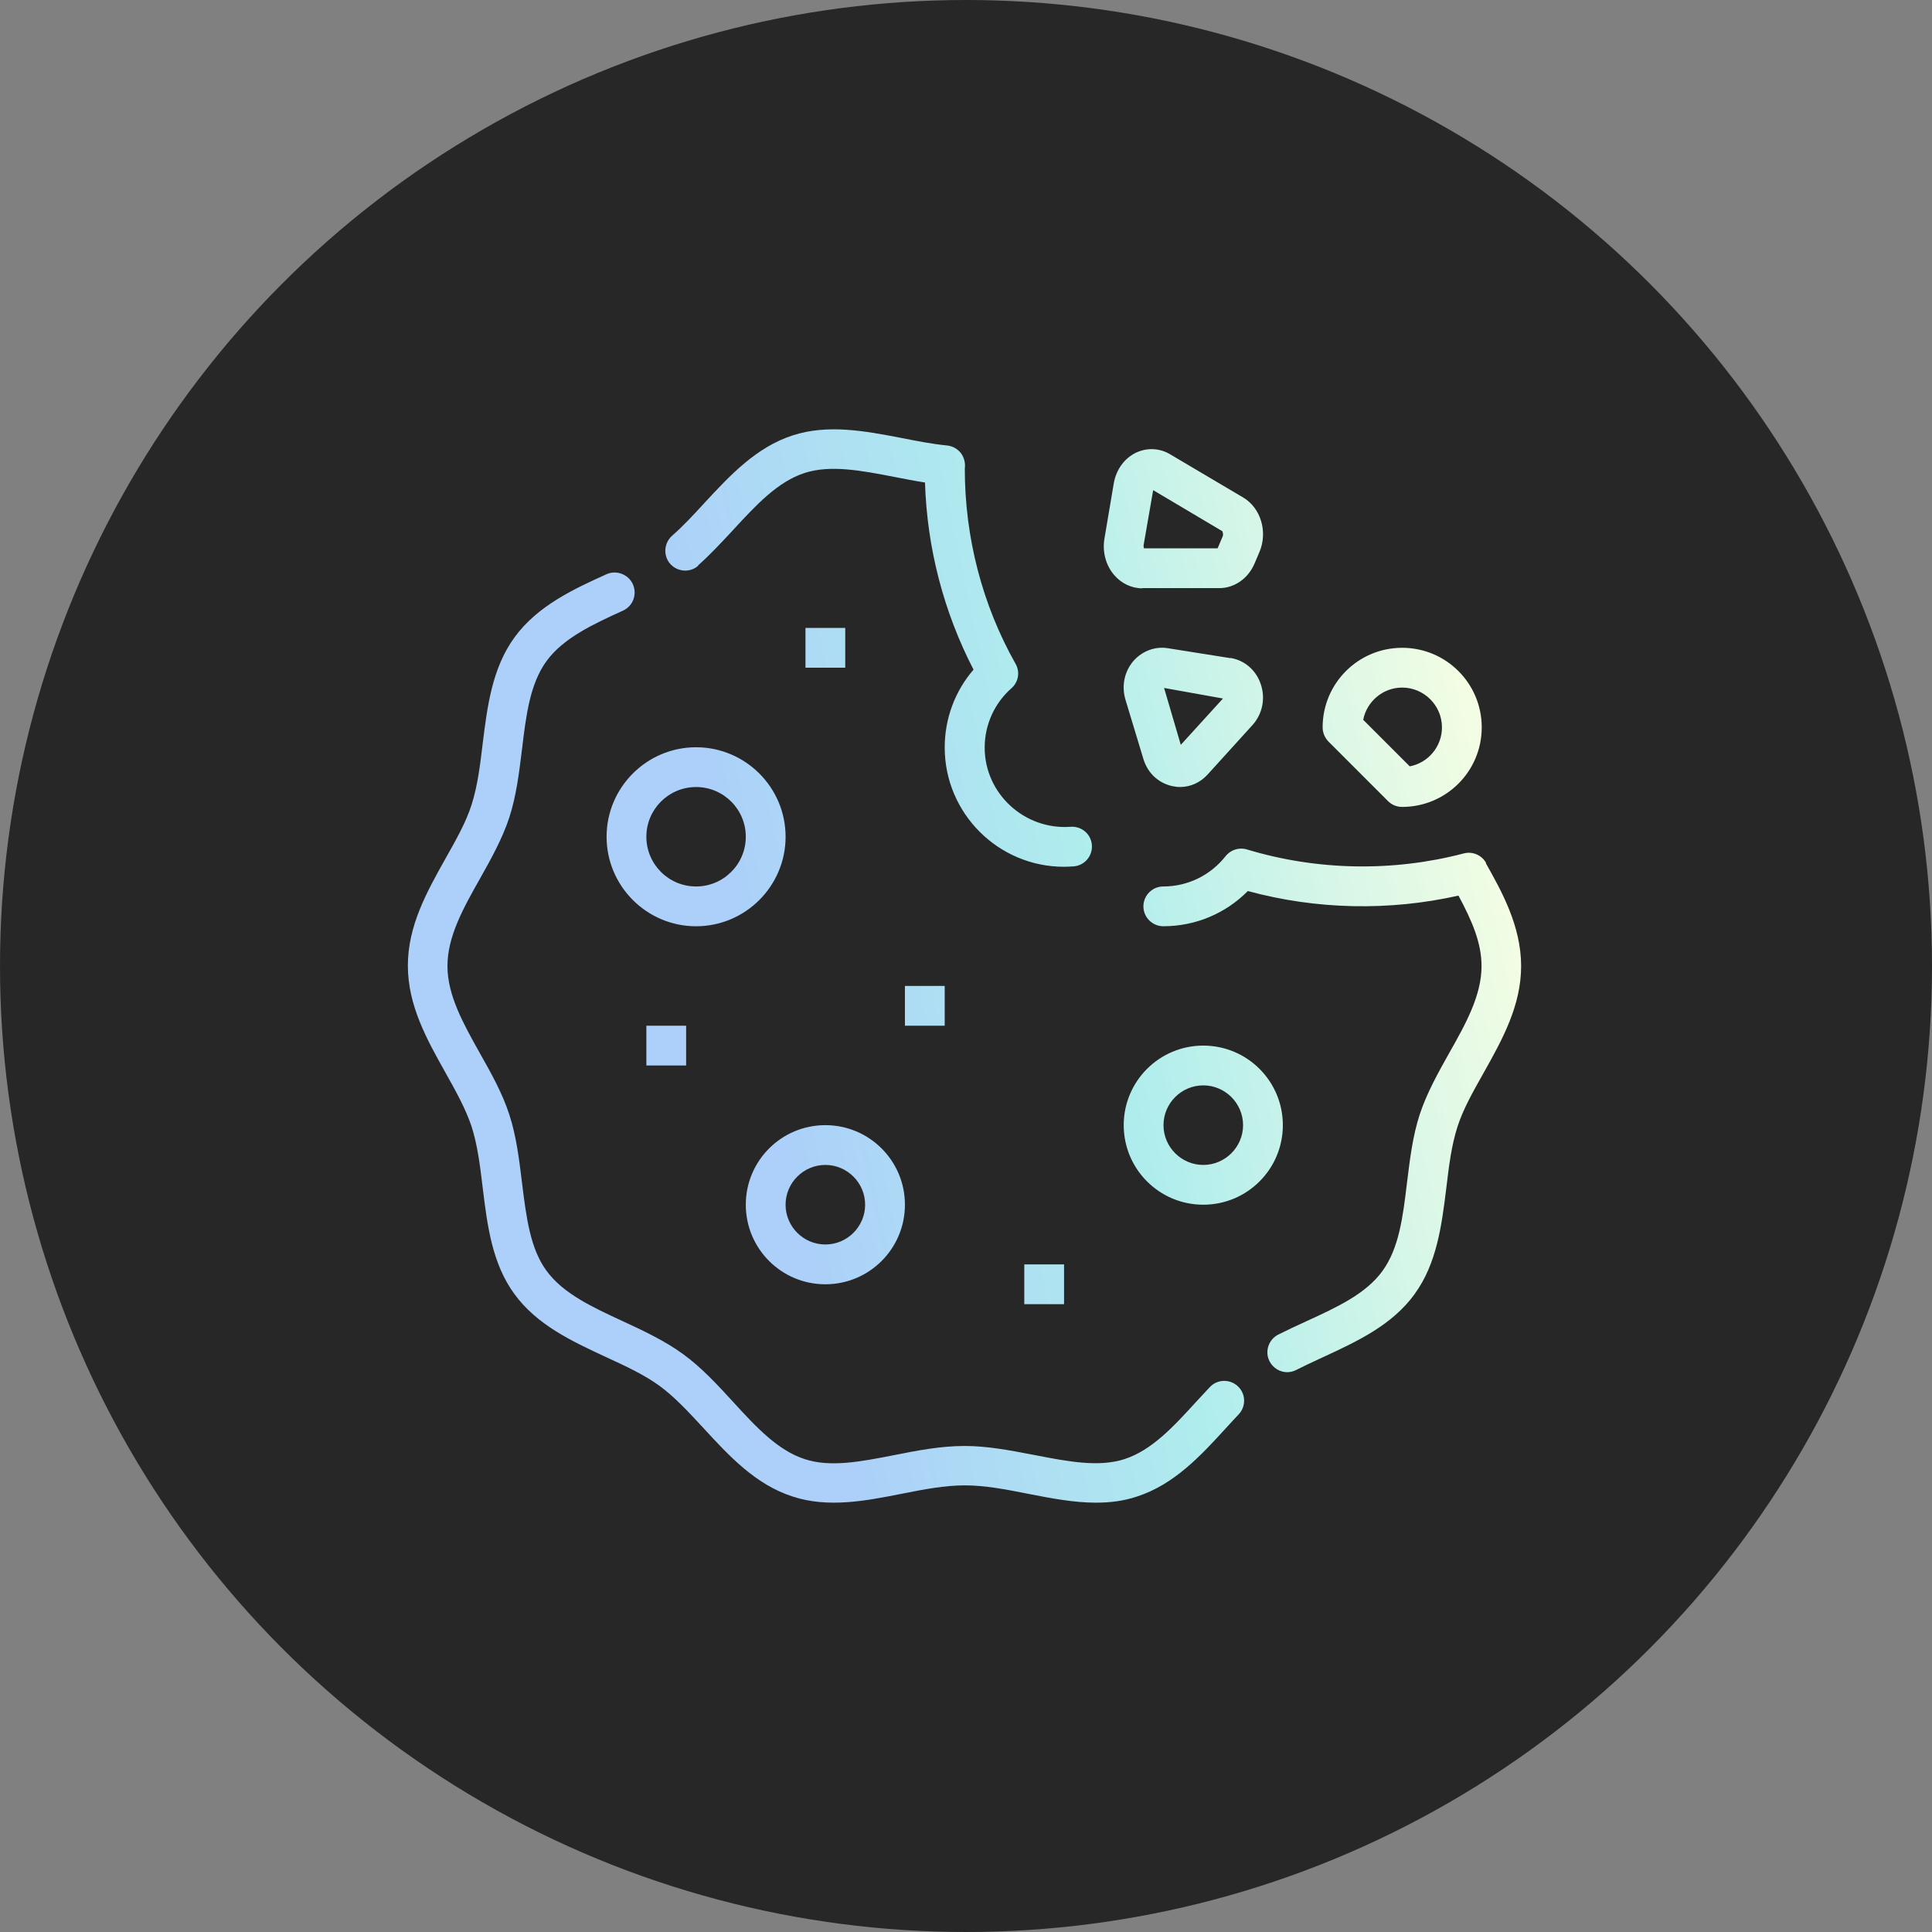 <?xml version="1.0" encoding="UTF-8"?>
<svg xmlns="http://www.w3.org/2000/svg" width="90" height="90" viewBox="0 0 90 90" fill="none">
  <rect x="0" y="0" width="90" height="90" fill="#808080" stroke="none"/>
  <circle cx="45" cy="45" r="45" fill="#272728"></circle>
  <path fill-rule="evenodd" clip-rule="evenodd" d="M34.047 24.801C33.559 25.323 33.055 25.864 32.518 26.34L32.528 26.35C32.148 26.692 31.555 26.646 31.221 26.266C30.888 25.886 30.925 25.303 31.305 24.96C31.814 24.515 32.296 23.996 32.806 23.44L32.823 23.421L32.823 23.421C34.004 22.149 35.223 20.834 36.929 20.281C38.572 19.748 40.307 20.08 41.988 20.401L42.034 20.41C42.729 20.549 43.452 20.688 44.128 20.753C44.378 20.781 44.61 20.911 44.768 21.115C44.916 21.318 44.981 21.578 44.944 21.828C44.944 25.043 45.759 28.175 47.306 30.918C47.529 31.297 47.445 31.779 47.112 32.066C46.324 32.761 45.87 33.762 45.87 34.828C45.87 36.968 47.723 38.673 49.873 38.515C50.392 38.478 50.827 38.858 50.864 39.368C50.901 39.877 50.522 40.322 50.012 40.359C49.864 40.368 49.706 40.378 49.567 40.378C46.5 40.378 44.008 37.885 44.008 34.818C44.008 33.475 44.49 32.187 45.351 31.195C43.962 28.509 43.183 25.525 43.09 22.477C42.609 22.402 42.136 22.31 41.664 22.217C40.135 21.921 38.689 21.643 37.485 22.032C36.225 22.439 35.215 23.533 34.149 24.691L34.047 24.801ZM56.34 64.635C56.243 64.742 56.143 64.848 56.044 64.955C55.944 65.061 55.845 65.168 55.747 65.274C54.673 66.451 53.663 67.554 52.384 67.971C51.179 68.36 49.743 68.082 48.214 67.785L48.059 67.756C47.042 67.561 45.992 67.359 44.934 67.359C43.823 67.359 42.72 67.572 41.654 67.785L41.593 67.797C40.087 68.09 38.673 68.364 37.485 67.971C36.225 67.563 35.206 66.46 34.14 65.293C33.427 64.515 32.685 63.709 31.833 63.088C30.971 62.458 29.961 61.985 28.998 61.54C27.571 60.882 26.227 60.252 25.458 59.196C24.7 58.164 24.518 56.708 24.327 55.176L24.319 55.11L24.311 55.044C24.183 53.999 24.052 52.921 23.726 51.923C23.41 50.941 22.882 49.995 22.363 49.078L22.35 49.054C21.577 47.673 20.844 46.365 20.844 45.001C20.844 43.63 21.576 42.314 22.363 40.924C22.873 40.016 23.401 39.071 23.726 38.08C24.05 37.078 24.182 36.006 24.308 34.975L24.319 34.892C24.504 33.327 24.689 31.853 25.458 30.797C26.246 29.713 27.663 29.064 29.025 28.444C29.489 28.23 29.693 27.684 29.479 27.211C29.266 26.748 28.71 26.544 28.256 26.748C26.746 27.433 25.041 28.212 23.966 29.694C22.919 31.131 22.697 32.928 22.484 34.651C22.363 35.671 22.243 36.634 21.965 37.496C21.71 38.297 21.258 39.098 20.777 39.952L20.777 39.952L20.751 39.998L20.747 40.006C19.886 41.542 19 43.124 19 44.983C19 46.842 19.886 48.424 20.747 49.959L20.751 49.968C21.242 50.839 21.696 51.663 21.965 52.469C22.243 53.331 22.363 54.295 22.484 55.314L22.489 55.354C22.7 57.074 22.918 58.846 23.957 60.271C25.004 61.717 26.635 62.476 28.21 63.208C29.137 63.634 30.017 64.042 30.74 64.57C31.435 65.083 32.076 65.776 32.753 66.507L32.778 66.535C33.964 67.823 35.196 69.157 36.92 69.713C38.578 70.259 40.33 69.917 42.016 69.583C43.044 69.379 44.008 69.194 44.944 69.194C45.88 69.194 46.843 69.379 47.872 69.583L47.928 69.594C48.958 69.794 50.013 70 51.05 70C51.699 70 52.338 69.926 52.968 69.713C54.71 69.147 55.942 67.804 57.128 66.507L57.175 66.456L57.175 66.456L57.175 66.455L57.176 66.454L57.176 66.454C57.354 66.26 57.524 66.073 57.703 65.886C58.055 65.515 58.036 64.922 57.666 64.58C57.295 64.228 56.702 64.246 56.359 64.617L56.34 64.635ZM69.229 40.202C69.025 39.831 68.59 39.646 68.182 39.757C64.902 40.618 61.372 40.563 58.092 39.572C57.73 39.46 57.332 39.581 57.091 39.886C56.387 40.776 55.331 41.295 54.191 41.295C53.681 41.295 53.264 41.712 53.264 42.221C53.264 42.731 53.681 43.148 54.191 43.148C55.692 43.148 57.091 42.555 58.129 41.508C61.335 42.379 64.726 42.444 67.941 41.721C68.571 42.889 69.016 43.926 69.016 45.001C69.016 46.372 68.284 47.688 67.496 49.078C66.987 49.986 66.459 50.931 66.134 51.922C65.809 52.924 65.678 53.996 65.552 55.027L65.541 55.11C65.356 56.676 65.171 58.149 64.402 59.205C63.633 60.271 62.289 60.892 60.853 61.55C60.408 61.753 59.973 61.957 59.547 62.17C59.093 62.402 58.907 62.958 59.139 63.412C59.306 63.736 59.63 63.922 59.964 63.922C60.102 63.922 60.251 63.885 60.38 63.82C60.714 63.649 61.067 63.485 61.418 63.321L61.418 63.321L61.419 63.321L61.419 63.321L61.419 63.321L61.419 63.321L61.419 63.321L61.419 63.321L61.419 63.321L61.419 63.321L61.419 63.321L61.419 63.321L61.622 63.227C63.206 62.495 64.847 61.735 65.894 60.289C66.941 58.853 67.163 57.056 67.376 55.332C67.496 54.313 67.617 53.349 67.895 52.488C68.15 51.687 68.602 50.885 69.083 50.031L69.109 49.986L69.113 49.978C69.974 48.442 70.86 46.86 70.86 45.001C70.86 43.139 69.952 41.517 69.211 40.202L69.229 40.202ZM53.209 27.397H56.804C57.499 27.397 58.138 26.952 58.435 26.266L58.675 25.701C59.065 24.774 58.731 23.653 57.906 23.172L54.506 21.161C54.024 20.874 53.45 20.846 52.94 21.078C52.384 21.337 51.995 21.874 51.884 22.514L51.448 25.099C51.346 25.701 51.513 26.331 51.893 26.776C52.227 27.174 52.709 27.406 53.209 27.406L53.209 27.397ZM53.728 22.838L56.943 24.747C56.943 24.747 56.998 24.876 56.961 24.978L56.721 25.544H53.292C53.292 25.544 53.264 25.46 53.274 25.395L53.718 22.838L53.728 22.838ZM65.319 37.589C65.069 37.589 64.838 37.496 64.661 37.32L61.882 34.541C61.715 34.365 61.613 34.133 61.613 33.883C61.613 31.835 63.272 30.177 65.319 30.177C67.367 30.177 69.025 31.835 69.025 33.883C69.025 35.931 67.367 37.589 65.319 37.589ZM67.172 33.883C67.172 32.864 66.338 32.03 65.319 32.03C64.421 32.03 63.67 32.678 63.503 33.531L65.671 35.699C66.524 35.541 67.172 34.782 67.172 33.883ZM57.313 30.658L54.395 30.195C53.811 30.102 53.218 30.324 52.81 30.778C52.375 31.279 52.236 31.955 52.431 32.604L53.264 35.355C53.459 36.004 53.95 36.467 54.589 36.616C54.719 36.643 54.84 36.662 54.969 36.662C55.451 36.662 55.914 36.458 56.257 36.078L58.342 33.78C58.815 33.261 58.963 32.52 58.722 31.844C58.499 31.204 57.962 30.75 57.313 30.649L57.313 30.658ZM55.006 34.698L54.228 32.048L56.971 32.539L55.006 34.698ZM32.426 34.81C34.724 34.81 36.596 36.681 36.596 38.979C36.596 41.277 34.724 43.149 32.426 43.149C30.128 43.149 28.257 41.277 28.257 38.979C28.257 36.681 30.128 34.81 32.426 34.81ZM32.426 36.663C31.147 36.663 30.11 37.7 30.11 38.979C30.11 40.258 31.147 41.295 32.426 41.295C33.705 41.295 34.742 40.258 34.742 38.979C34.742 37.7 33.705 36.663 32.426 36.663ZM38.448 59.827C40.496 59.827 42.155 58.168 42.155 56.12C42.155 54.073 40.496 52.414 38.448 52.414C36.401 52.414 34.742 54.073 34.742 56.12C34.742 58.168 36.401 59.827 38.448 59.827ZM38.448 54.267C39.468 54.267 40.301 55.101 40.301 56.12C40.301 57.14 39.468 57.973 38.448 57.973C37.429 57.973 36.595 57.14 36.595 56.12C36.595 55.101 37.429 54.267 38.448 54.267ZM52.347 52.414C52.347 50.366 54.006 48.708 56.053 48.708C58.101 48.708 59.76 50.366 59.76 52.414C59.76 54.462 58.101 56.12 56.053 56.12C54.006 56.12 52.347 54.462 52.347 52.414ZM54.2 52.414C54.2 53.433 55.034 54.267 56.053 54.267C57.073 54.267 57.907 53.433 57.907 52.414C57.907 51.395 57.073 50.561 56.053 50.561C55.034 50.561 54.2 51.395 54.2 52.414ZM47.715 58.9H49.568V60.753H47.715V58.9ZM31.963 47.781H30.11V49.634H31.963V47.781ZM42.155 45.928H44.008V47.781H42.155V45.928ZM39.375 29.25H37.522V31.103H39.375V29.25Z" fill="url(#paint0_linear_2657_607)"></path>
  <defs>
    <linearGradient id="paint0_linear_2657_607" x1="14.408" y1="36.19" x2="71.613" y2="24.027" gradientUnits="userSpaceOnUse">
      <stop offset="0.31" stop-color="#ACD0F9"></stop>
      <stop offset="0.59" stop-color="#AFEDED"></stop>
      <stop offset="0.96" stop-color="#FCFFE2"></stop>
    </linearGradient>
  </defs>
</svg>
